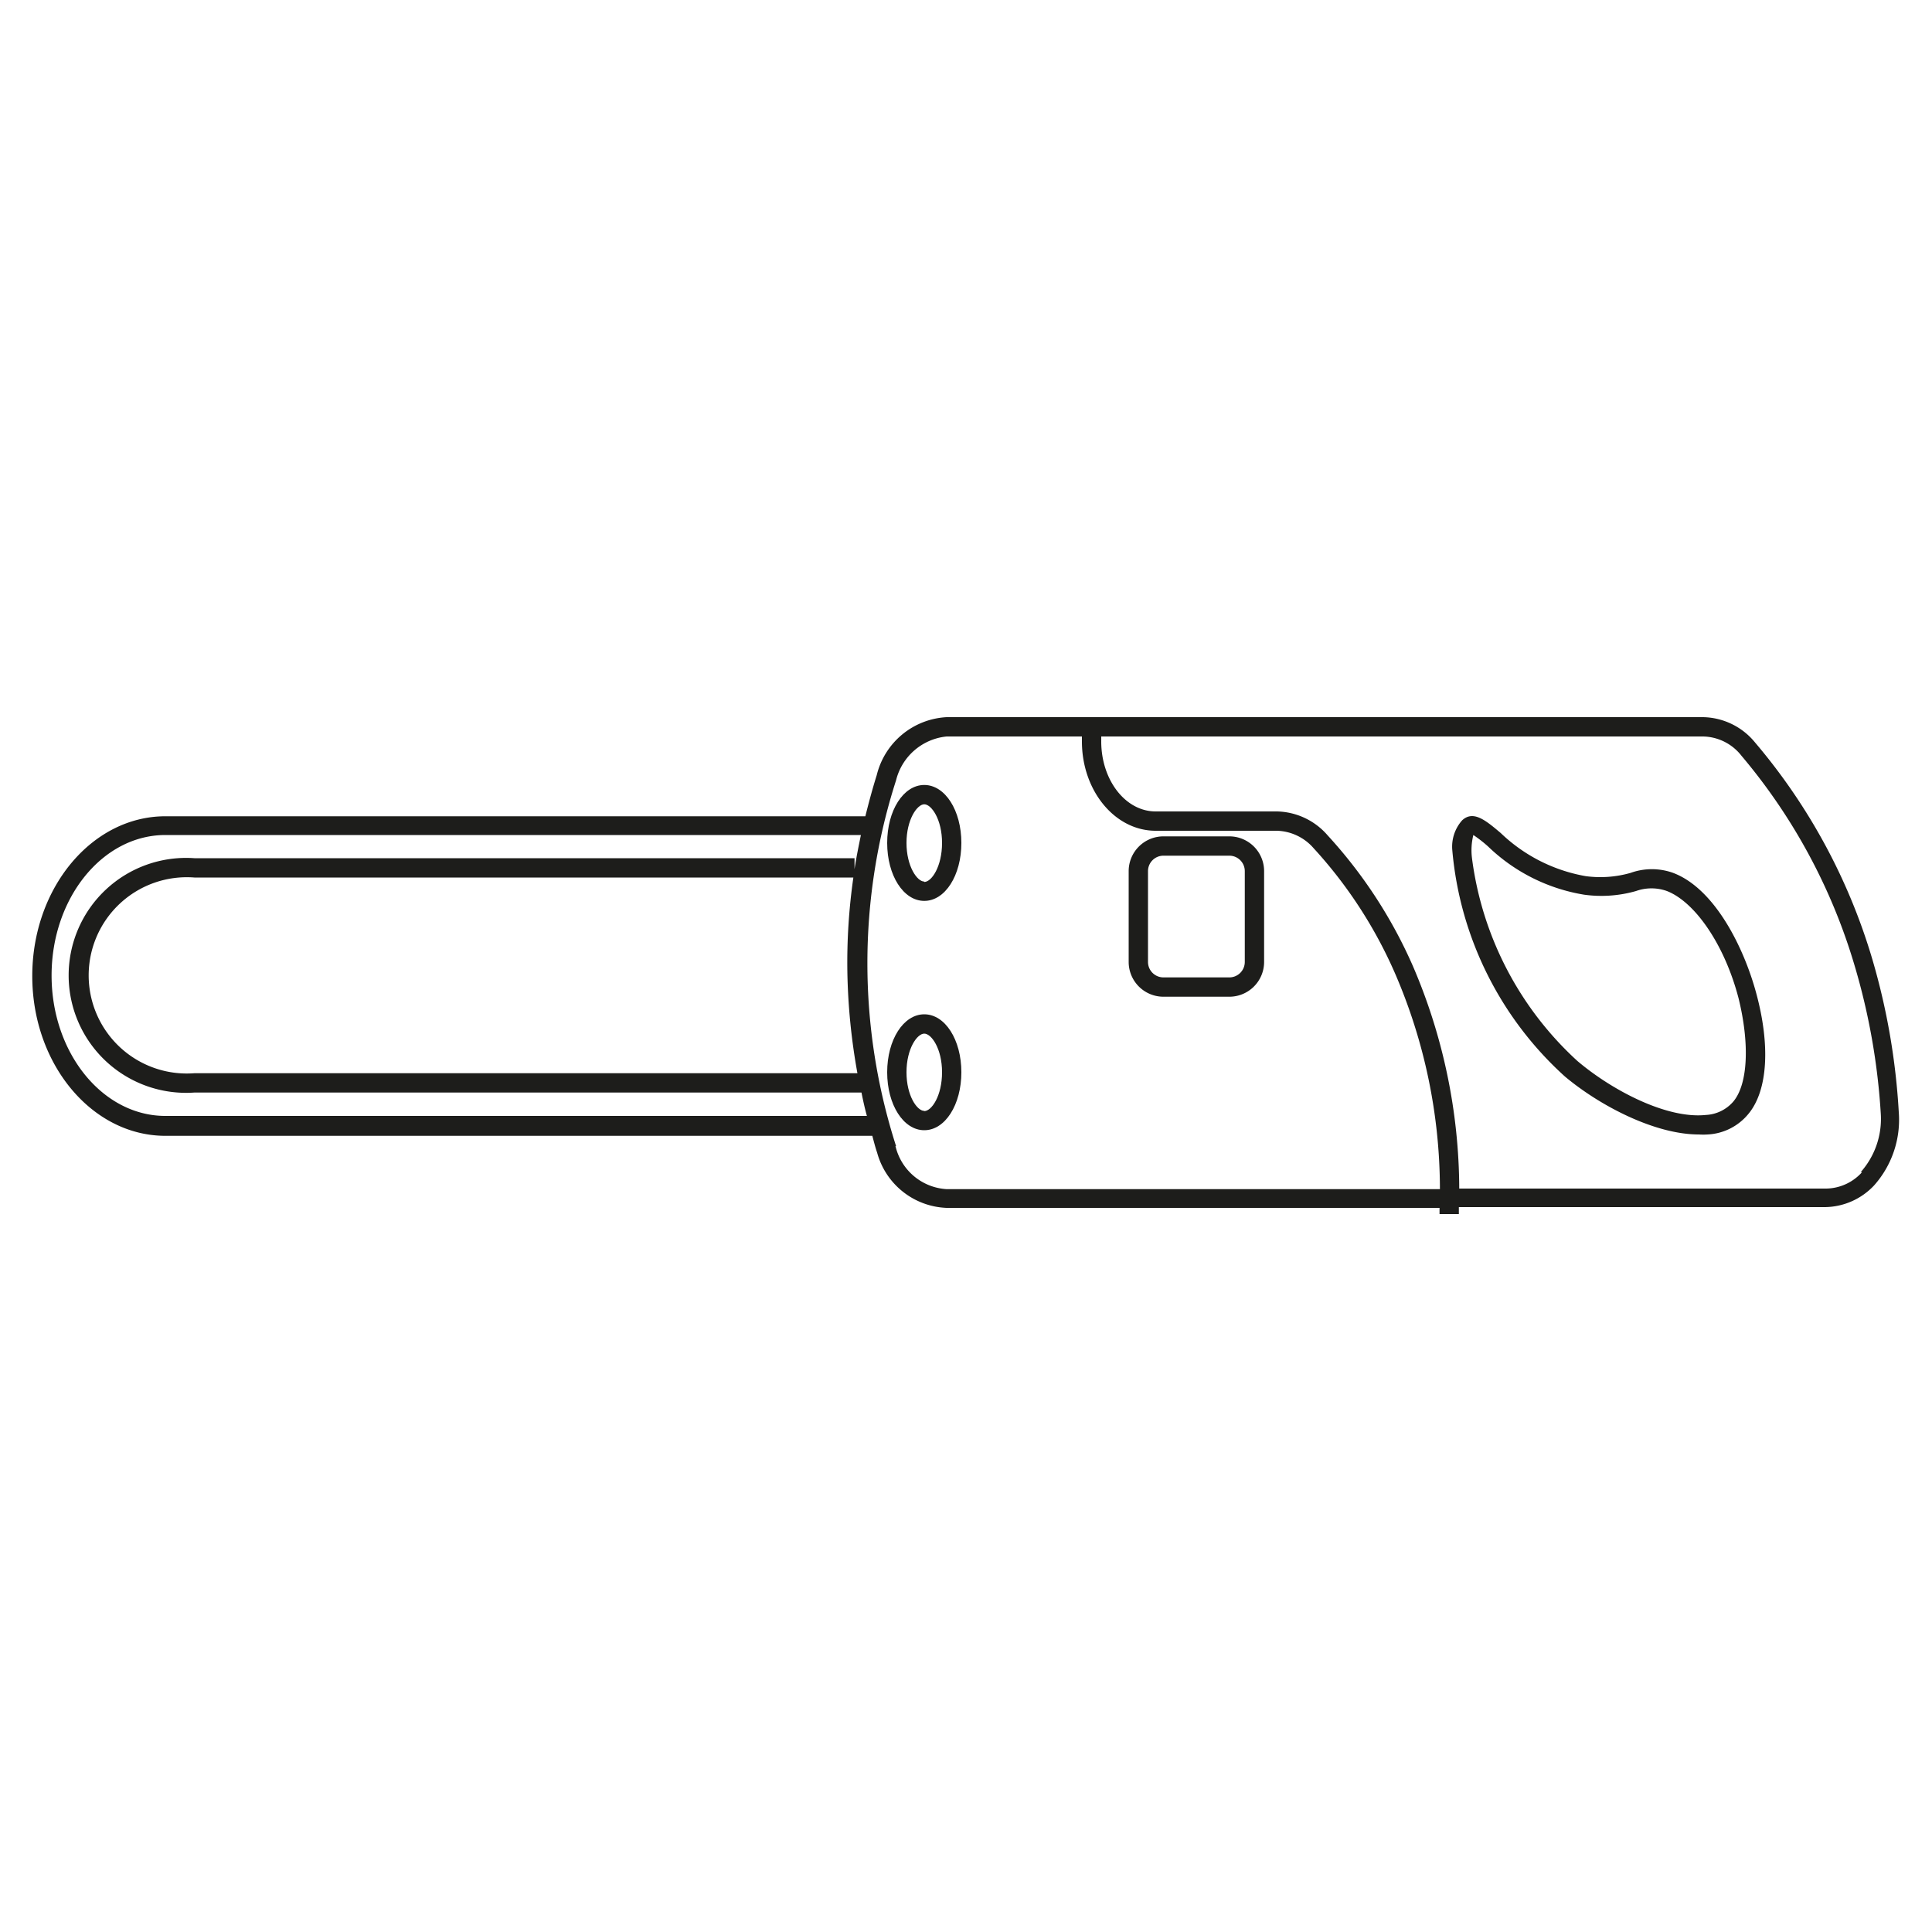 <?xml version="1.0" ?>
<svg width="800px" height="800px" viewBox="0 0 100 100" data-name="Layer 1" id="Layer_1" xmlns="http://www.w3.org/2000/svg"><defs><style>.cls-1{fill:#1d1d1b;}</style></defs><path class="cls-1" d="M96.92,49.68a30.79,30.79,0,0,0-6.08-11.25,3.55,3.55,0,0,0-2.7-1.31H49a3.94,3.94,0,0,0-3.62,3c-.22.7-.41,1.41-.59,2.13H8.56c-3.8,0-6.89,3.71-6.89,8.27s3.09,8.27,6.89,8.27H45.15c.08.29.15.58.25.87A3.88,3.88,0,0,0,49,62.52H74.51v.32l1,0c0-.11,0-.24,0-.36H94.46A3.54,3.54,0,0,0,97,61.36a5.11,5.11,0,0,0,1.28-3.8A35.08,35.08,0,0,0,96.92,49.68ZM8.56,57.76c-3.25,0-5.89-3.26-5.89-7.27s2.64-7.27,5.89-7.27h36c-.12.59-.24,1.17-.33,1.77v-.57H10.06a6.08,6.08,0,1,0,0,12.13H44.59c.08.4.17.81.28,1.21Zm35.82-2.21H10.06a5.08,5.08,0,1,1,0-10.13H44.17a30.92,30.92,0,0,0-.31,4.91A32.4,32.4,0,0,0,44.38,55.55Zm2,3.77a30.93,30.93,0,0,1,0-18.93A3,3,0,0,1,49,38.12h7v.26C56,40.91,57.69,43,59.82,43H66.1a2.61,2.61,0,0,1,1.89.9,23.43,23.43,0,0,1,4.22,6.49,28.18,28.18,0,0,1,2.32,11.16H49A2.89,2.89,0,0,1,46.35,59.32Zm50,1.35a2.54,2.54,0,0,1-1.85.85H75.53A29.37,29.37,0,0,0,73.13,50a24.59,24.59,0,0,0-4.41-6.76A3.56,3.56,0,0,0,66.1,42H59.82C58.24,42,57,40.36,57,38.38v-.26H88.14a2.58,2.58,0,0,1,2,1A30,30,0,0,1,96,50a34.14,34.14,0,0,1,1.35,7.66A4.15,4.15,0,0,1,96.31,60.67Z"/><path class="cls-1" d="M86.6,45.18a3.26,3.26,0,0,0-2.2,0,5.69,5.69,0,0,1-2.32.17,8.45,8.45,0,0,1-4.4-2.23c-.77-.65-1.42-1.2-2-.66A2.05,2.05,0,0,0,75.17,44,17.89,17.89,0,0,0,81,55.72c1.8,1.51,4.65,3,6.93,3a3.44,3.44,0,0,0,.46,0,2.91,2.91,0,0,0,2.12-1.08c1-1.22,1.12-3.56.39-6.24C90.27,49.07,88.77,46,86.6,45.18ZM89.73,57a2,2,0,0,1-1.44.71c-2,.21-4.82-1.25-6.64-2.79a17.19,17.19,0,0,1-5.46-10.5,3.29,3.29,0,0,1,.07-1.2,6.64,6.64,0,0,1,.77.6A9.32,9.32,0,0,0,82,46.31a6.53,6.53,0,0,0,2.68-.19,2.38,2.38,0,0,1,1.6,0c1.48.58,3,2.82,3.71,5.56C90.56,54,90.48,56.08,89.73,57Z"/><path class="cls-1" d="M47.84,40.63c-1.08,0-1.92,1.32-1.92,3s.84,3,1.92,3,1.92-1.32,1.92-3S48.92,40.63,47.84,40.63Zm0,5c-.37,0-.92-.79-.92-2s.55-2,.92-2,.92.78.92,2S48.22,45.65,47.84,45.65Z"/><path class="cls-1" d="M47.84,52.5c-1.08,0-1.92,1.32-1.92,3s.84,3,1.92,3,1.92-1.32,1.92-3S48.92,52.5,47.84,52.5Zm0,5c-.37,0-.92-.78-.92-2s.55-2,.92-2,.92.78.92,2S48.22,57.51,47.84,57.51Z"/><path class="cls-1" d="M63.63,43.29H60.22a1.8,1.8,0,0,0-1.8,1.8v4.7a1.8,1.8,0,0,0,1.8,1.8h3.41a1.8,1.8,0,0,0,1.8-1.8v-4.7A1.8,1.8,0,0,0,63.63,43.29Zm.8,6.5a.8.8,0,0,1-.8.8H60.22a.8.8,0,0,1-.8-.8v-4.7a.8.8,0,0,1,.8-.8h3.41a.8.8,0,0,1,.8.8Z"/></svg>